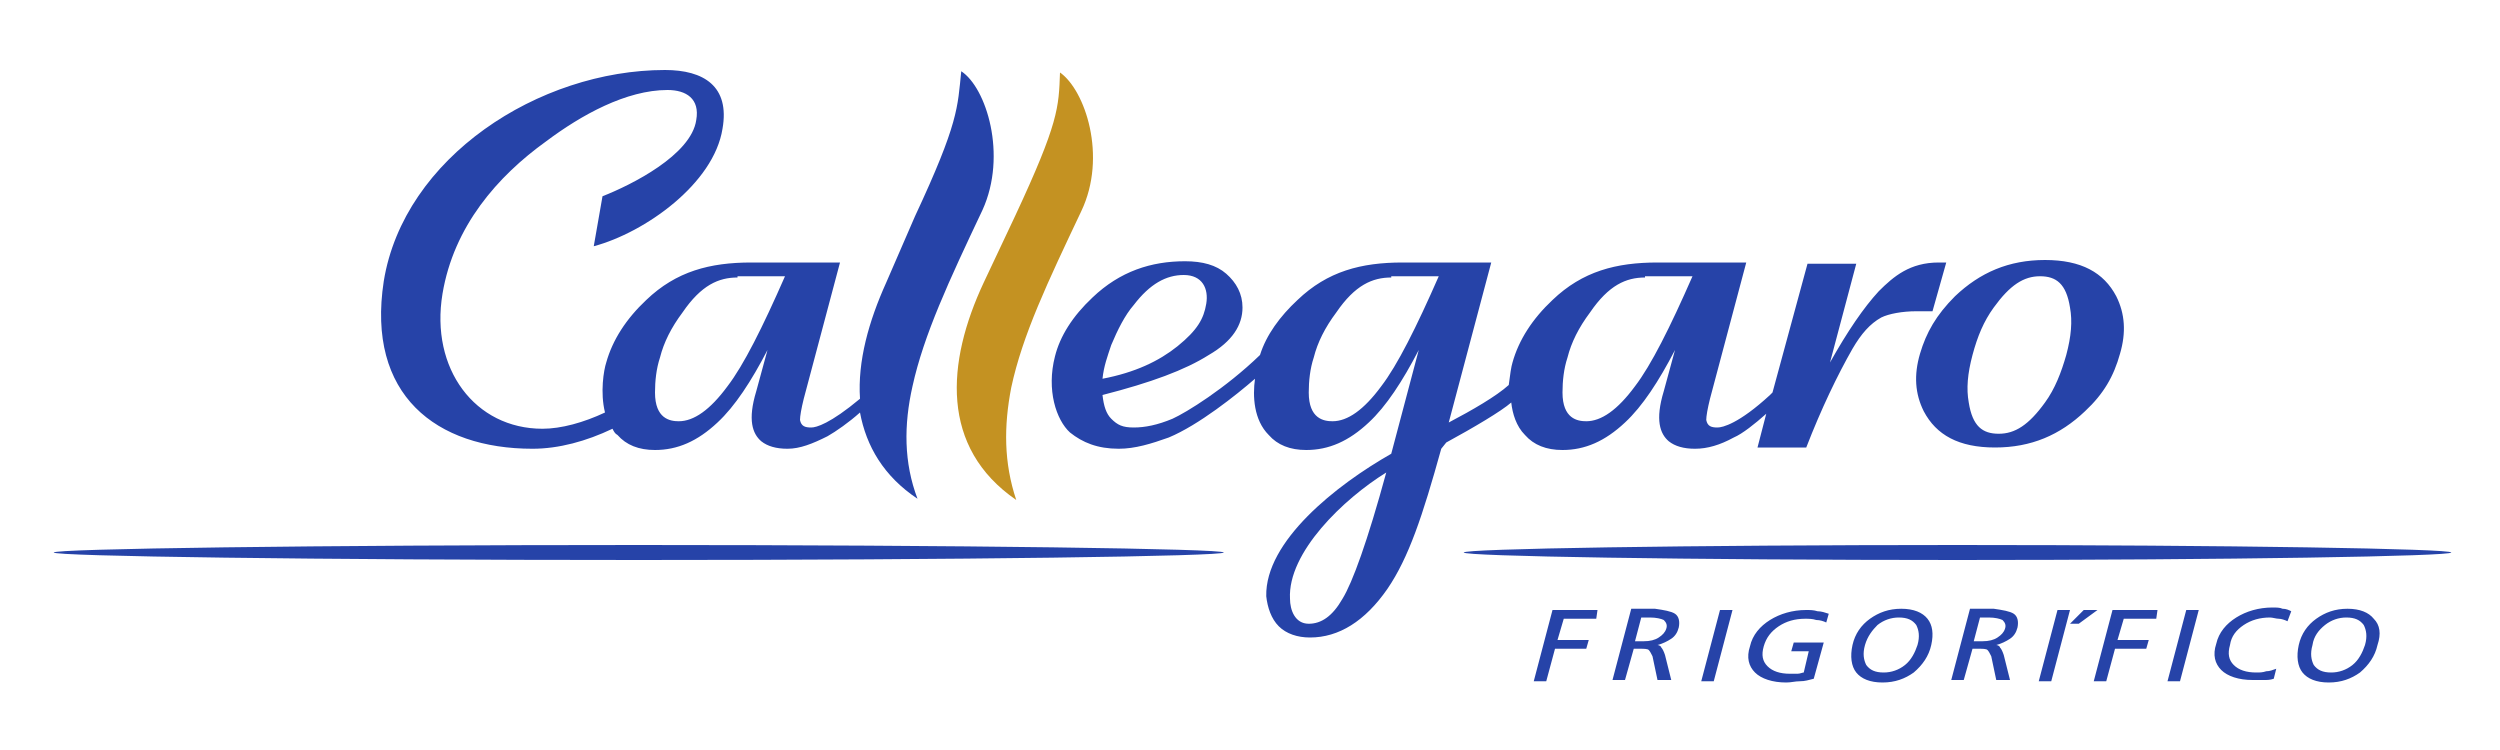 <?xml version="1.0" encoding="UTF-8"?> <!-- Generator: Adobe Illustrator 24.0.3, SVG Export Plug-In . SVG Version: 6.00 Build 0) --> <svg xmlns="http://www.w3.org/2000/svg" xmlns:xlink="http://www.w3.org/1999/xlink" version="1.1" id="Camada_1" x="0px" y="0px" viewBox="0 0 200 60" style="enable-background:new 0 0 200 60;" xml:space="preserve"> <style type="text/css"> .st0{fill-rule:evenodd;clip-rule:evenodd;fill:#C49222;} .st1{fill:#2643A8;} </style> <path class="st0" d="M81.2,17.3l-2.5,5.3c-3,6.4-3.5,13.2,2.6,17.4c-1-3-1-5.9-0.4-9c0.9-4.2,2.9-8.4,5.6-14.1 c2.1-4.4,0.3-9.7-1.7-11.1C84.7,8.6,84.7,9.8,81.2,17.3z"></path> <path class="st1" d="M104.7,49.9c1,0,1.9-0.6,2.7-2c0.8-1.3,2-4.6,3.5-10.1c-3.4,2.1-7.9,6.4-7.7,10.1 C103.2,48.8,103.6,49.9,104.7,49.9z M115.3,35.9c-1.5,5.4-2.6,8.7-4.3,11.2c-1.8,2.6-3.9,3.9-6.2,3.9c-1,0-1.9-0.3-2.5-0.9 c-0.6-0.6-0.9-1.5-1-2.4c-0.1-4.4,5.6-8.9,10-11.4l2.2-8.3c-1.3,2.5-2.6,4.5-4,5.8c-1.6,1.5-3.2,2.2-5,2.2c-1.3,0-2.3-0.4-3-1.2 c-1.2-1.2-1.3-3.1-1.1-4.5c-1.5,1.3-4.5,3.7-6.9,4.7c-1.4,0.5-2.7,0.9-4,0.9c-1.7,0-2.9-0.5-3.9-1.3c-1.1-1-1.9-3.4-1.2-6.1 c0.4-1.6,1.4-3.2,3-4.7c2.2-2.1,4.7-2.9,7.4-2.9c1.4,0,2.5,0.3,3.3,1c0.8,0.7,1.3,1.6,1.3,2.7c0,1.4-0.8,2.7-2.7,3.8 c-1.9,1.2-4.6,2.2-8.5,3.2c0.1,0.9,0.3,1.5,0.7,1.9c0.5,0.5,0.9,0.7,1.8,0.7c0.9,0,1.9-0.2,3.1-0.7c1.1-0.5,4.2-2.4,7-5.1 c0.5-1.6,1.6-3.1,3-4.4c2.4-2.3,5.1-3,8.4-3h7.1l-3.4,12.8c1.9-1,3.8-2.1,4.8-3c0.1-0.8,0.2-1.5,0.3-1.8c0.5-1.8,1.6-3.5,3.2-5 c2.4-2.3,5.1-3,8.4-3h7.1l-2.9,10.9c-0.2,0.8-0.3,1.4-0.3,1.7c0.1,0.5,0.4,0.6,0.9,0.6c0.4,0,1.7-0.3,4.2-2.6l0.2-0.2l2.8-10.3h3.9 l-2.1,7.9c1.4-2.5,2.7-4.4,3.9-5.7c1.2-1.2,2.5-2.3,4.8-2.3h0.6l-1.1,3.9l-1.3,0c-1.1,0-2.2,0.2-2.8,0.5c-0.9,0.5-1.6,1.3-2.3,2.5 c-1.2,2.1-2.5,4.8-3.7,7.9h-3.9l0.7-2.7c-0.9,0.8-1.9,1.6-2.6,1.9c-1.1,0.6-2.1,0.9-3.1,0.9c-0.9,0-1.6-0.2-2.1-0.6 c-0.7-0.6-1.1-1.7-0.4-4l0.9-3.3c-1.3,2.5-2.6,4.5-4,5.8c-1.6,1.5-3.2,2.2-5,2.2c-1.3,0-2.3-0.4-3-1.2c-0.7-0.7-1-1.7-1.1-2.6 c-0.8,0.7-3,2-5.2,3.2L115.3,35.9z M111.3,22.2c-1.5,0-2.9,0.6-4.4,2.8c-0.9,1.2-1.5,2.4-1.8,3.6c-0.3,0.9-0.4,1.9-0.4,2.8 c0,2.1,1.2,2.3,1.9,2.3c1.2,0,2.5-0.9,3.9-2.8c1.3-1.7,2.8-4.7,4.6-8.8H111.3z M131.6,22.2c-1.5,0-2.9,0.6-4.4,2.8 c-0.9,1.2-1.5,2.4-1.8,3.6c-0.3,0.9-0.4,1.9-0.4,2.8c0,2.1,1.2,2.3,1.9,2.3c1.2,0,2.5-0.9,3.9-2.8c1.3-1.7,2.8-4.7,4.6-8.8H131.6z M94.2,27.7c1.6-1.3,2.1-2.2,2.3-3.4c0.2-1.2-0.3-2.3-1.8-2.3c-1.4,0-2.7,0.7-4,2.4c-0.7,0.8-1.3,2-1.8,3.2 c-0.3,0.9-0.6,1.7-0.7,2.7C90.8,29.8,92.7,28.9,94.2,27.7z M156.4,23.7c2-1.9,4.3-2.9,7.2-2.9c2.9,0,4.7,1,5.7,2.9 c0.7,1.4,0.8,2.9,0.3,4.6c-0.5,1.8-1.3,3.2-2.8,4.6c-2,1.9-4.3,2.9-7.2,2.9c-2.9,0-4.7-1-5.7-2.9c-0.7-1.4-0.8-2.9-0.3-4.6 C154.1,26.6,154.9,25.2,156.4,23.7z M165.3,28.4c0.4-1.5,0.5-2.7,0.3-3.8c-0.3-1.9-1.1-2.5-2.4-2.5c-1.3,0-2.4,0.7-3.7,2.5 c-0.8,1.1-1.3,2.3-1.7,3.8c-0.4,1.5-0.5,2.7-0.3,3.8c0.3,1.9,1.1,2.5,2.4,2.5c1.3,0,2.4-0.7,3.7-2.5 C164.4,31.1,164.9,29.8,165.3,28.4z M73.2,17.3c3.5-7.5,3.4-8.7,3.7-11.6c2,1.3,3.7,6.7,1.7,11.1c-2.7,5.7-4.7,10-5.6,14.1 c-0.7,3.1-0.7,6.1,0.4,9c-2.7-1.8-4.1-4.2-4.6-6.9c-0.9,0.8-1.9,1.5-2.6,1.9C65,35.5,64,35.9,63,35.9c-0.9,0-1.6-0.2-2.1-0.6 c-0.7-0.6-1.1-1.7-0.4-4l0.9-3.3c-1.3,2.5-2.6,4.5-4,5.8c-1.6,1.5-3.2,2.2-5,2.2c-1.3,0-2.3-0.4-3-1.2c-0.2-0.1-0.3-0.3-0.4-0.5 c-2.1,1-4.3,1.6-6.4,1.6c-7.7,0-13.3-4.3-11.9-13.4c1.6-9.9,12.4-16.9,22.5-16.9c3.1,0,5.2,1.3,4.6,4.7c-0.7,4.4-6.2,8.3-10.3,9.4 l0.7-4c2.3-0.9,7.1-3.3,7.5-6.1c0.3-1.7-0.8-2.4-2.3-2.4c-3.3,0-6.9,2-9.7,4.1c-3.9,2.8-7.4,6.8-8.3,12.2c-1,6,2.6,10.8,8,10.8 c1.5,0,3.3-0.5,5-1.3c-0.4-1.6-0.1-3.4,0.1-4c0.5-1.8,1.6-3.5,3.2-5c2.4-2.3,5.1-3,8.4-3h7.1l-2.9,10.9c-0.2,0.8-0.3,1.4-0.3,1.7 c0.1,0.5,0.4,0.6,0.9,0.6c0.4,0,1.5-0.3,3.9-2.3c-0.2-3,0.7-6.2,2.1-9.3L73.2,17.3z M59,22.2c-1.5,0-2.9,0.6-4.4,2.8 c-0.9,1.2-1.5,2.4-1.8,3.6c-0.3,0.9-0.4,1.9-0.4,2.8c0,2.1,1.2,2.3,1.9,2.3c1.2,0,2.5-0.9,3.9-2.8c1.3-1.7,2.8-4.7,4.6-8.8H59z M166.3,49.9h-0.7l1.1-1.1h1.1L166.3,49.9z M183,49.7c-0.2-0.1-0.5-0.2-0.7-0.2c-0.2,0-0.5-0.1-0.7-0.1c-0.8,0-1.5,0.2-2.1,0.6 c-0.6,0.4-1,0.9-1.1,1.6c-0.2,0.7-0.1,1.2,0.3,1.6c0.4,0.4,1,0.6,1.8,0.6c0.3,0,0.5,0,0.8-0.1c0.3,0,0.5-0.1,0.8-0.2l0,0l-0.2,0.8 c-0.3,0.1-0.5,0.1-0.8,0.1c-0.3,0-0.6,0-0.9,0c-1.1,0-2-0.3-2.5-0.8c-0.5-0.5-0.7-1.2-0.4-2.1c0.2-0.9,0.8-1.6,1.6-2.1 c0.8-0.5,1.8-0.8,2.9-0.8c0.3,0,0.6,0,0.8,0.1c0.3,0,0.5,0.1,0.7,0.2L183,49.7L183,49.7z M174.4,54.5h-1l1.5-5.7h1L174.4,54.5z M172.5,49.5h-2.6l-0.5,1.7h2.5l-0.2,0.7h-2.5l-0.7,2.6h-1l1.5-5.7h3.6L172.5,49.5z M164.1,54.5h-1l1.5-5.7h1L164.1,54.5z M161.1,49.1c0.3,0.2,0.4,0.6,0.3,1.1c-0.1,0.4-0.3,0.7-0.6,0.9c-0.3,0.2-0.7,0.4-1.1,0.5c0.1,0,0.3,0.1,0.3,0.2 c0.1,0.1,0.2,0.3,0.3,0.6l0.5,2h-1.1l-0.4-1.9c-0.1-0.2-0.2-0.4-0.3-0.5c-0.1-0.1-0.4-0.1-0.7-0.1h-0.5l-0.7,2.5h-1l1.5-5.7h1.9 C160.2,48.8,160.8,48.9,161.1,49.1z M158.6,51.3c0.5,0,0.9-0.1,1.2-0.3c0.3-0.2,0.5-0.4,0.6-0.7c0.1-0.3,0-0.5-0.2-0.7 c-0.2-0.1-0.6-0.2-1.1-0.2h-0.7l-0.5,1.9H158.6z M154.5,51.6c-0.2,0.9-0.7,1.6-1.4,2.2c-0.7,0.5-1.5,0.8-2.5,0.8 c-1,0-1.7-0.3-2.1-0.8c-0.4-0.5-0.5-1.3-0.3-2.2c0.2-0.9,0.7-1.6,1.4-2.1c0.7-0.5,1.5-0.8,2.5-0.8c1,0,1.7,0.3,2.1,0.8 C154.6,50,154.7,50.7,154.5,51.6z M149.2,51.6c-0.2,0.7-0.1,1.2,0.1,1.6c0.3,0.4,0.7,0.6,1.4,0.6c0.6,0,1.2-0.2,1.7-0.6 c0.5-0.4,0.8-1,1-1.6c0.2-0.7,0.1-1.2-0.1-1.6c-0.3-0.4-0.7-0.6-1.4-0.6c-0.6,0-1.2,0.2-1.7,0.6C149.8,50.4,149.4,50.9,149.2,51.6z M146.1,49.8c-0.2-0.1-0.5-0.2-0.8-0.2c-0.3-0.1-0.6-0.1-0.9-0.1c-0.8,0-1.5,0.2-2.1,0.6c-0.6,0.4-1,0.9-1.2,1.6 c-0.2,0.7-0.1,1.2,0.3,1.6c0.4,0.4,1,0.6,1.8,0.6c0.2,0,0.4,0,0.6,0c0.2,0,0.4-0.1,0.5-0.1l0.4-1.7h-1.4l0.2-0.7h2.4l-0.8,2.9 c-0.4,0.1-0.7,0.2-1.1,0.2c-0.4,0-0.7,0.1-1.1,0.1c-1.1,0-2-0.3-2.5-0.8c-0.5-0.5-0.7-1.2-0.4-2.1c0.2-0.9,0.8-1.6,1.6-2.1 c0.8-0.5,1.8-0.8,2.9-0.8c0.3,0,0.6,0,0.9,0.1c0.3,0,0.6,0.1,0.9,0.2L146.1,49.8L146.1,49.8z M137.1,54.5h-1l1.5-5.7h1L137.1,54.5z M134,49.1c0.3,0.2,0.4,0.6,0.3,1.1c-0.1,0.4-0.3,0.7-0.6,0.9c-0.3,0.2-0.7,0.4-1.1,0.5c0.1,0,0.3,0.1,0.3,0.2 c0.1,0.1,0.2,0.3,0.3,0.6l0.5,2h-1.1l-0.4-1.9c-0.1-0.2-0.2-0.4-0.3-0.5c-0.1-0.1-0.4-0.1-0.7-0.1h-0.5l-0.7,2.5h-1l1.5-5.7h1.9 C133.1,48.8,133.7,48.9,134,49.1z M131.5,51.3c0.5,0,0.9-0.1,1.2-0.3c0.3-0.2,0.5-0.4,0.6-0.7c0.1-0.3,0-0.5-0.2-0.7 c-0.2-0.1-0.6-0.2-1.1-0.2h-0.7l-0.5,1.9H131.5z M127.7,49.5h-2.6l-0.5,1.7h2.5l-0.2,0.7h-2.5l-0.7,2.6h-1l1.5-5.7h3.6L127.7,49.5z M185,51.6c-0.2,0.7-0.1,1.2,0.1,1.6c0.3,0.4,0.7,0.6,1.4,0.6c0.6,0,1.2-0.2,1.7-0.6c0.5-0.4,0.8-1,1-1.6c0.2-0.7,0.1-1.2-0.1-1.6 c-0.3-0.4-0.7-0.6-1.4-0.6c-0.6,0-1.2,0.2-1.7,0.6C185.5,50.4,185.1,50.9,185,51.6z M190.2,51.6c-0.2,0.9-0.7,1.6-1.4,2.2 c-0.7,0.5-1.5,0.8-2.5,0.8c-1,0-1.7-0.3-2.1-0.8c-0.4-0.5-0.5-1.3-0.3-2.2c0.2-0.9,0.7-1.6,1.4-2.1c0.7-0.5,1.5-0.8,2.5-0.8 c1,0,1.7,0.3,2.1,0.8C190.4,50,190.5,50.7,190.2,51.6z M117.1,44.2c0-0.3,17.7-0.6,39.5-0.6c21.8,0,39.5,0.3,39.5,0.6 c0,0.3-17.7,0.6-39.5,0.6C134.7,44.8,117.1,44.5,117.1,44.2z M4.3,44.2c0-0.3,20.9-0.6,46.8-0.6s46.8,0.3,46.8,0.6 c0,0.3-20.9,0.6-46.8,0.6S4.3,44.5,4.3,44.2z"></path> </svg> 
